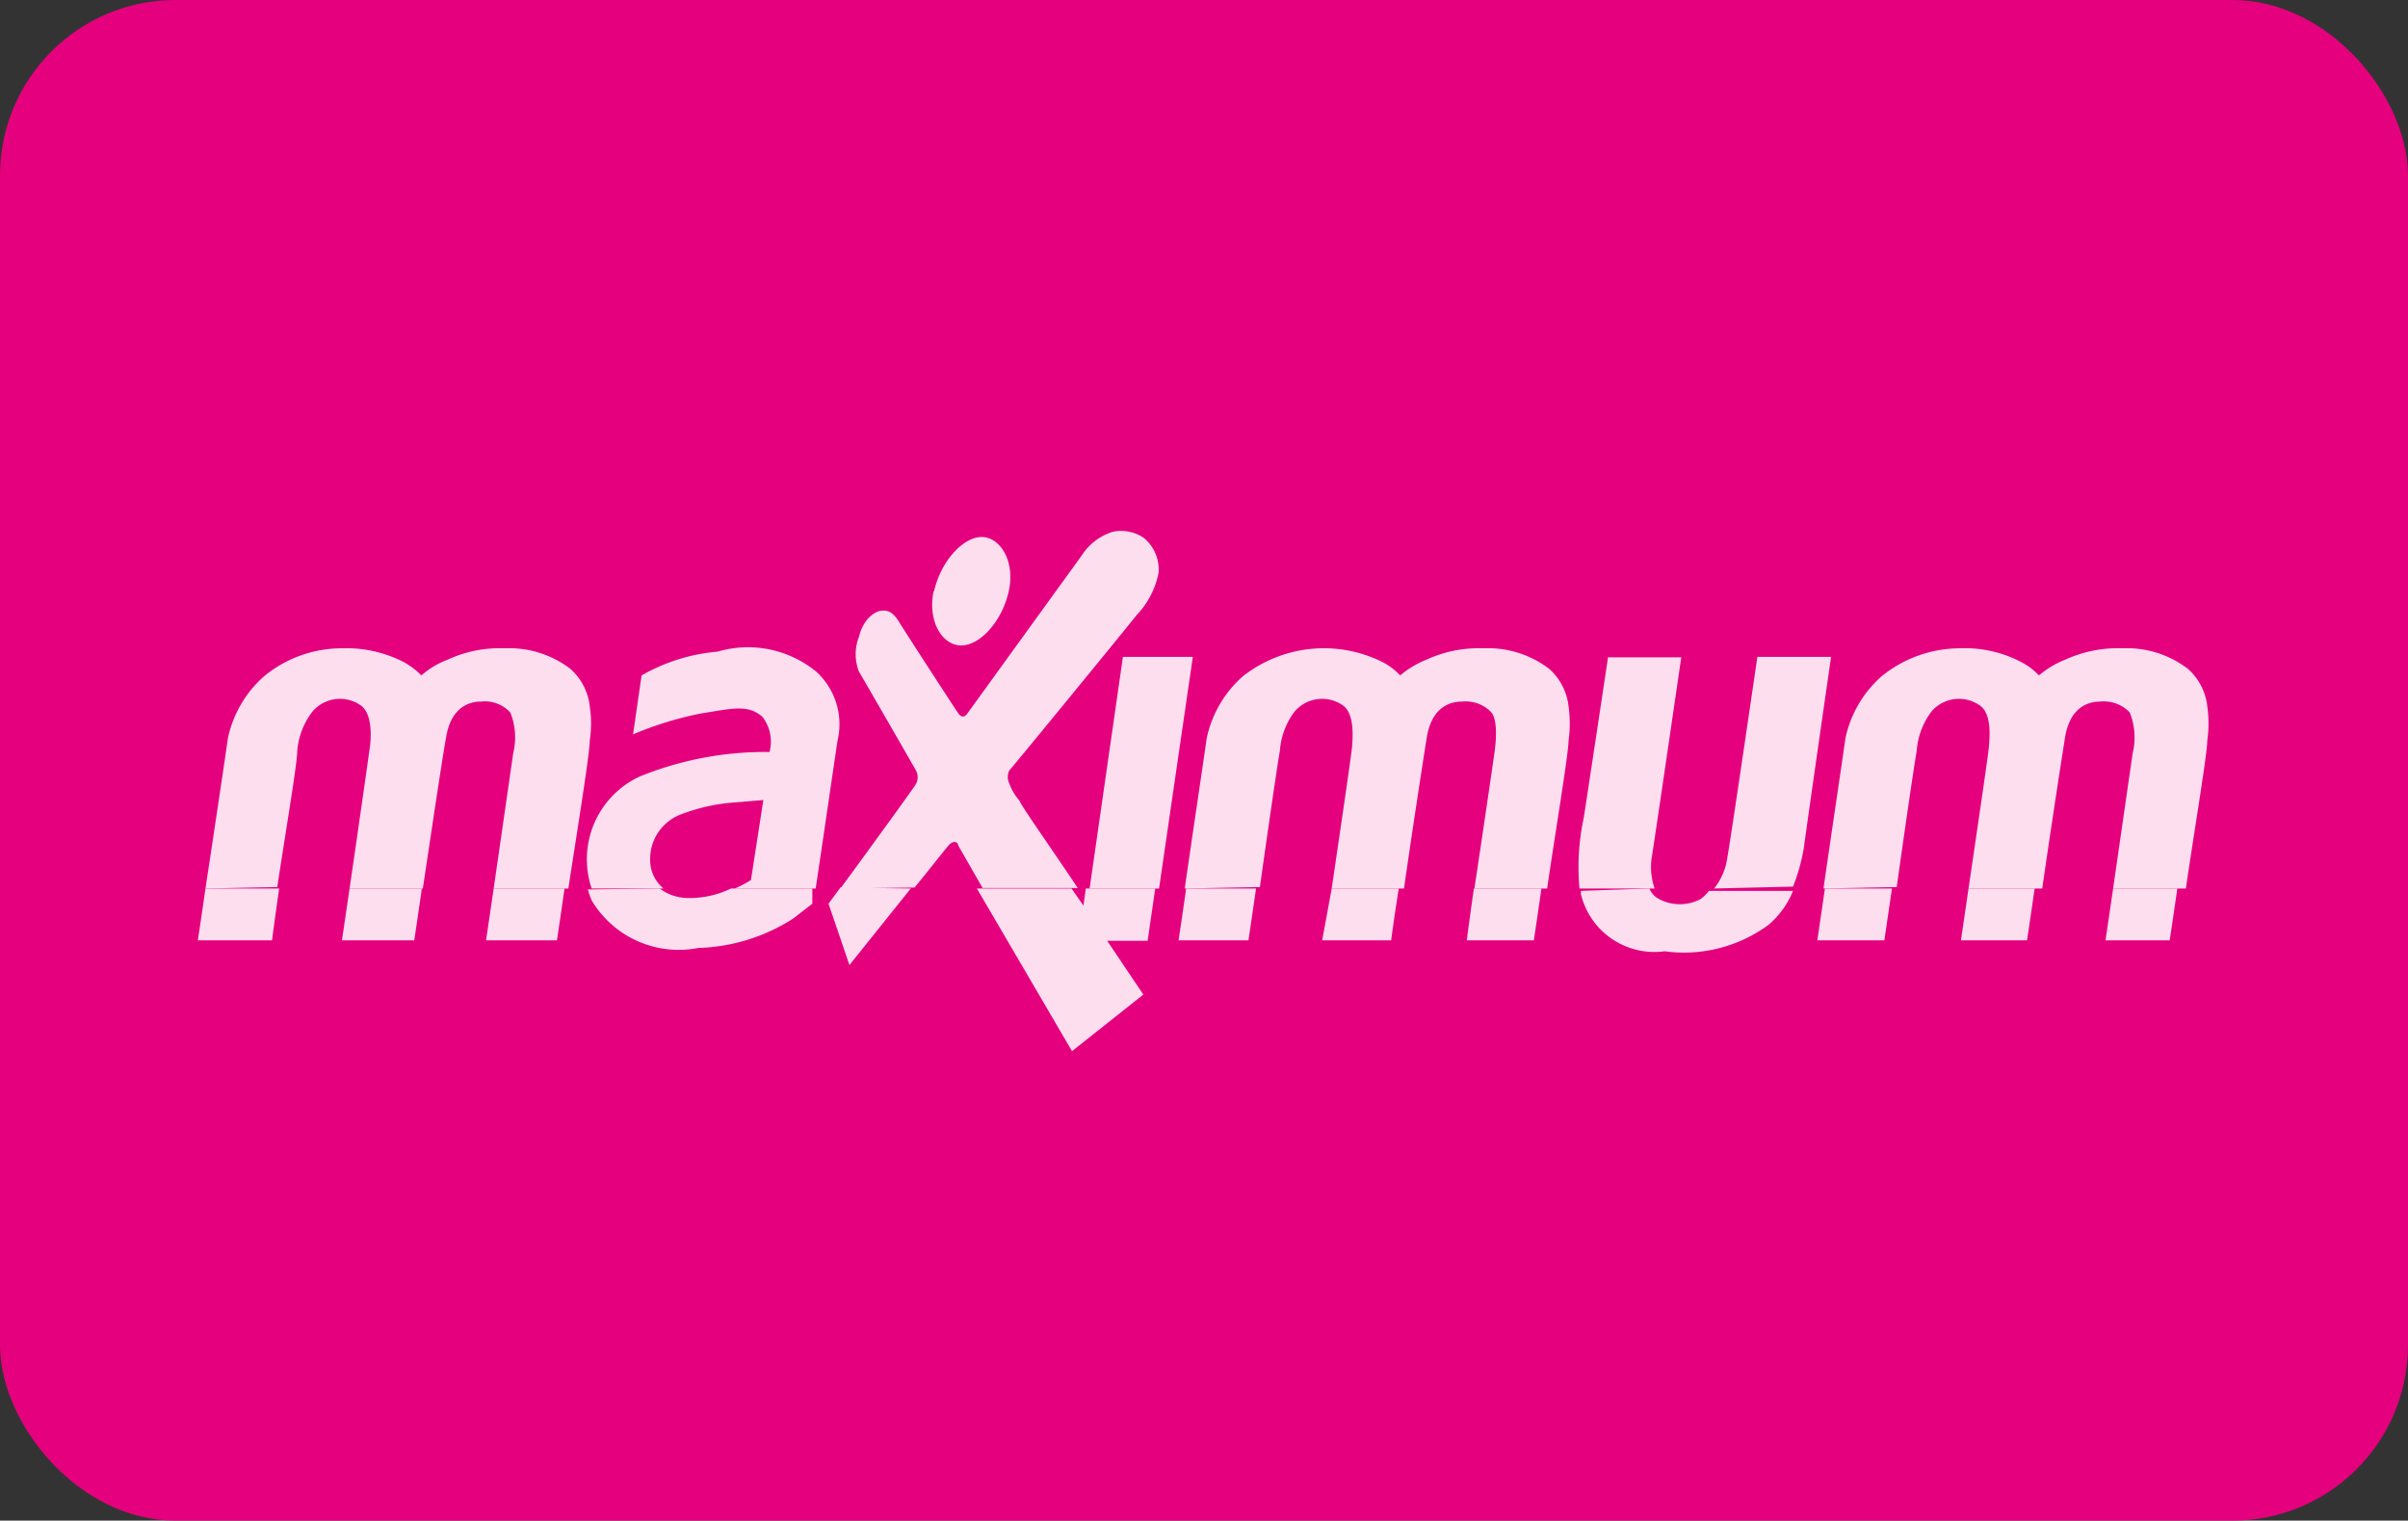 <svg xmlns="http://www.w3.org/2000/svg" viewBox="0 0 50.63 31.97"><rect x="0" y="0" width="50.63" height="31.97" fill="#333333" stroke="none"/><defs><style>.cls-1{fill:#e5007e;}.cls-2{opacity:0.87;}.cls-3{fill:#fff;fill-rule:evenodd;}</style></defs><title>maximum</title><g id="katman_2" data-name="katman 2"><g id="Layer_1" data-name="Layer 1"><rect class="cls-1" width="50.63" height="31.97" rx="3.69" ry="3.69"/><g class="cls-2"><path class="cls-3" d="M5.87,18.68c-.09.62-.15,1.09-.15,1.09H4.16s.07-.46.16-1.09Zm3,0c-.09.63-.16,1.09-.16,1.09H7.19l.16-1.09Zm3,0c-.09.63-.16,1.09-.16,1.09H10.22l.16-1.09Zm2,0a1,1,0,0,0,.58.2,2,2,0,0,0,.92-.2h1.71c0,.2,0,.32,0,.32l-.4.31a3.89,3.89,0,0,1-2,.62,2.13,2.13,0,0,1-2.24-1,2.09,2.09,0,0,1-.08-.23Zm5.28,0-1.29,1.61L17.42,19l.25-.34Zm3.38,0,.25.36.05-.36h1.46l-.16,1.1h-.85l.76,1.13-1.5,1.19-2-3.42Zm3.88,0-.16,1.09H24.78s.07-.46.16-1.09Zm3,0c-.1.63-.16,1.09-.16,1.09H27.8L28,18.68Zm3,0c-.09.63-.16,1.09-.16,1.09H30.84s.06-.47.15-1.09Zm2.27,0a.43.43,0,0,0,.2.22.93.93,0,0,0,.88,0,.91.91,0,0,0,.17-.17H37.7a1.85,1.85,0,0,1-.51.71A3,3,0,0,1,35,20a1.59,1.59,0,0,1-1.76-1.2s0,0,0-.07Zm5.1,0-.16,1.09H38.21s.07-.46.16-1.09Zm3,0c-.09.63-.16,1.09-.16,1.09H41.23l.16-1.09Zm3,0c-.09.63-.16,1.09-.16,1.09H44.27l.16-1.09Z"/><path class="cls-3" d="M4.32,18.68c.18-1.18.44-2.92.47-3.15a2.4,2.4,0,0,1,.76-1.31,2.57,2.57,0,0,1,1.65-.59,2.63,2.63,0,0,1,1.29.29,1.63,1.63,0,0,1,.37.28,1.77,1.77,0,0,1,.55-.33,2.6,2.6,0,0,1,1.2-.24,2.12,2.12,0,0,1,1.38.43,1.23,1.23,0,0,1,.41.79,2.39,2.39,0,0,1,0,.72c0,.28-.28,2-.45,3.11H10.38l.41-2.84a1.41,1.41,0,0,0-.06-.86.73.73,0,0,0-.62-.23c-.2,0-.62.08-.73.75-.08.43-.32,2.06-.49,3.18H7.35c.17-1.16.41-2.84.43-3s.06-.69-.21-.86a.76.76,0,0,0-1,.14,1.56,1.56,0,0,0-.32.83c0,.27-.26,1.79-.42,2.86Zm8.12,0a1.92,1.92,0,0,1,1-2.35,7,7,0,0,1,2.74-.52.85.85,0,0,0-.15-.74c-.3-.26-.61-.18-1.29-.07a7.22,7.22,0,0,0-1.43.44l.18-1.24a3.87,3.87,0,0,1,1.6-.5,2.26,2.26,0,0,1,2.07.42,1.49,1.49,0,0,1,.45,1.45c-.05.33-.34,2.32-.46,3.11H15.45a2.12,2.12,0,0,0,.34-.18l.26-1.68-.59.05a3.89,3.89,0,0,0-1.11.24,1,1,0,0,0-.68.95.78.78,0,0,0,.28.62Zm5.23,0c.5-.68,1.57-2.15,1.59-2.2a.3.3,0,0,0,0-.28c-.05-.09-1.15-2-1.2-2.08a1,1,0,0,1,0-.73c.1-.41.36-.54.47-.55s.23,0,.37.23S20.1,14.93,20.15,15s.12.1.19,0l2.41-3.33a1.19,1.19,0,0,1,.65-.49.84.84,0,0,1,.65.13.86.86,0,0,1,.31.73,1.78,1.78,0,0,1-.46.89c-.26.33-2.62,3.21-2.68,3.27a.32.32,0,0,0,0,.27,1.17,1.17,0,0,0,.22.37c0,.06.82,1.22,1.22,1.83H20.66l-.51-.89c0-.06-.09-.14-.21,0s-.35.44-.71.88Zm5.24,0,.7-4.87h1.47l-.71,4.87Zm2,0c.17-1.18.43-2.92.46-3.15a2.4,2.4,0,0,1,.76-1.31,2.76,2.76,0,0,1,2.94-.3,1.39,1.39,0,0,1,.37.28,2,2,0,0,1,.55-.33,2.63,2.63,0,0,1,1.2-.24,2.12,2.12,0,0,1,1.38.43,1.23,1.23,0,0,1,.41.79,2.57,2.57,0,0,1,0,.72c0,.28-.29,2-.45,3.11H31c.17-1.11.4-2.7.42-2.84s.09-.66-.06-.86a.75.75,0,0,0-.62-.23c-.21,0-.63.08-.74.75-.07.43-.32,2.06-.48,3.18H28c.17-1.16.42-2.84.43-3s.06-.69-.21-.86a.76.76,0,0,0-1,.14,1.56,1.56,0,0,0-.31.83c-.05.27-.27,1.79-.42,2.86Zm8.3,0a4.94,4.94,0,0,1,.09-1.49c.1-.64.51-3.37.51-3.37h1.54s-.57,3.91-.62,4.2a1.37,1.37,0,0,0,.06.66Zm2.83,0a1.32,1.32,0,0,0,.28-.66c.09-.51.63-4.21.63-4.21H38.5s-.52,3.6-.57,4a4,4,0,0,1-.23.83Zm2.3,0c.17-1.18.43-2.92.46-3.15a2.4,2.4,0,0,1,.76-1.31,2.62,2.62,0,0,1,1.66-.59,2.55,2.55,0,0,1,1.28.29,1.39,1.39,0,0,1,.37.28,2,2,0,0,1,.55-.33,2.67,2.67,0,0,1,1.21-.24,2.11,2.11,0,0,1,1.37.43,1.23,1.23,0,0,1,.41.79,2.57,2.57,0,0,1,0,.72c0,.28-.29,2-.45,3.11H44.43l.41-2.84a1.41,1.41,0,0,0-.06-.86.75.75,0,0,0-.62-.23c-.21,0-.63.08-.74.75-.07.43-.32,2.06-.48,3.18H41.39c.17-1.16.42-2.84.43-3s.07-.69-.21-.86a.76.76,0,0,0-1,.14,1.56,1.56,0,0,0-.31.83c-.05.27-.27,1.79-.42,2.86Zm-18.7-6.25c.14-.63.61-1.14,1-1.14s.71.51.57,1.14-.6,1.14-1,1.14-.71-.51-.58-1.14"/></g></g></g></svg>